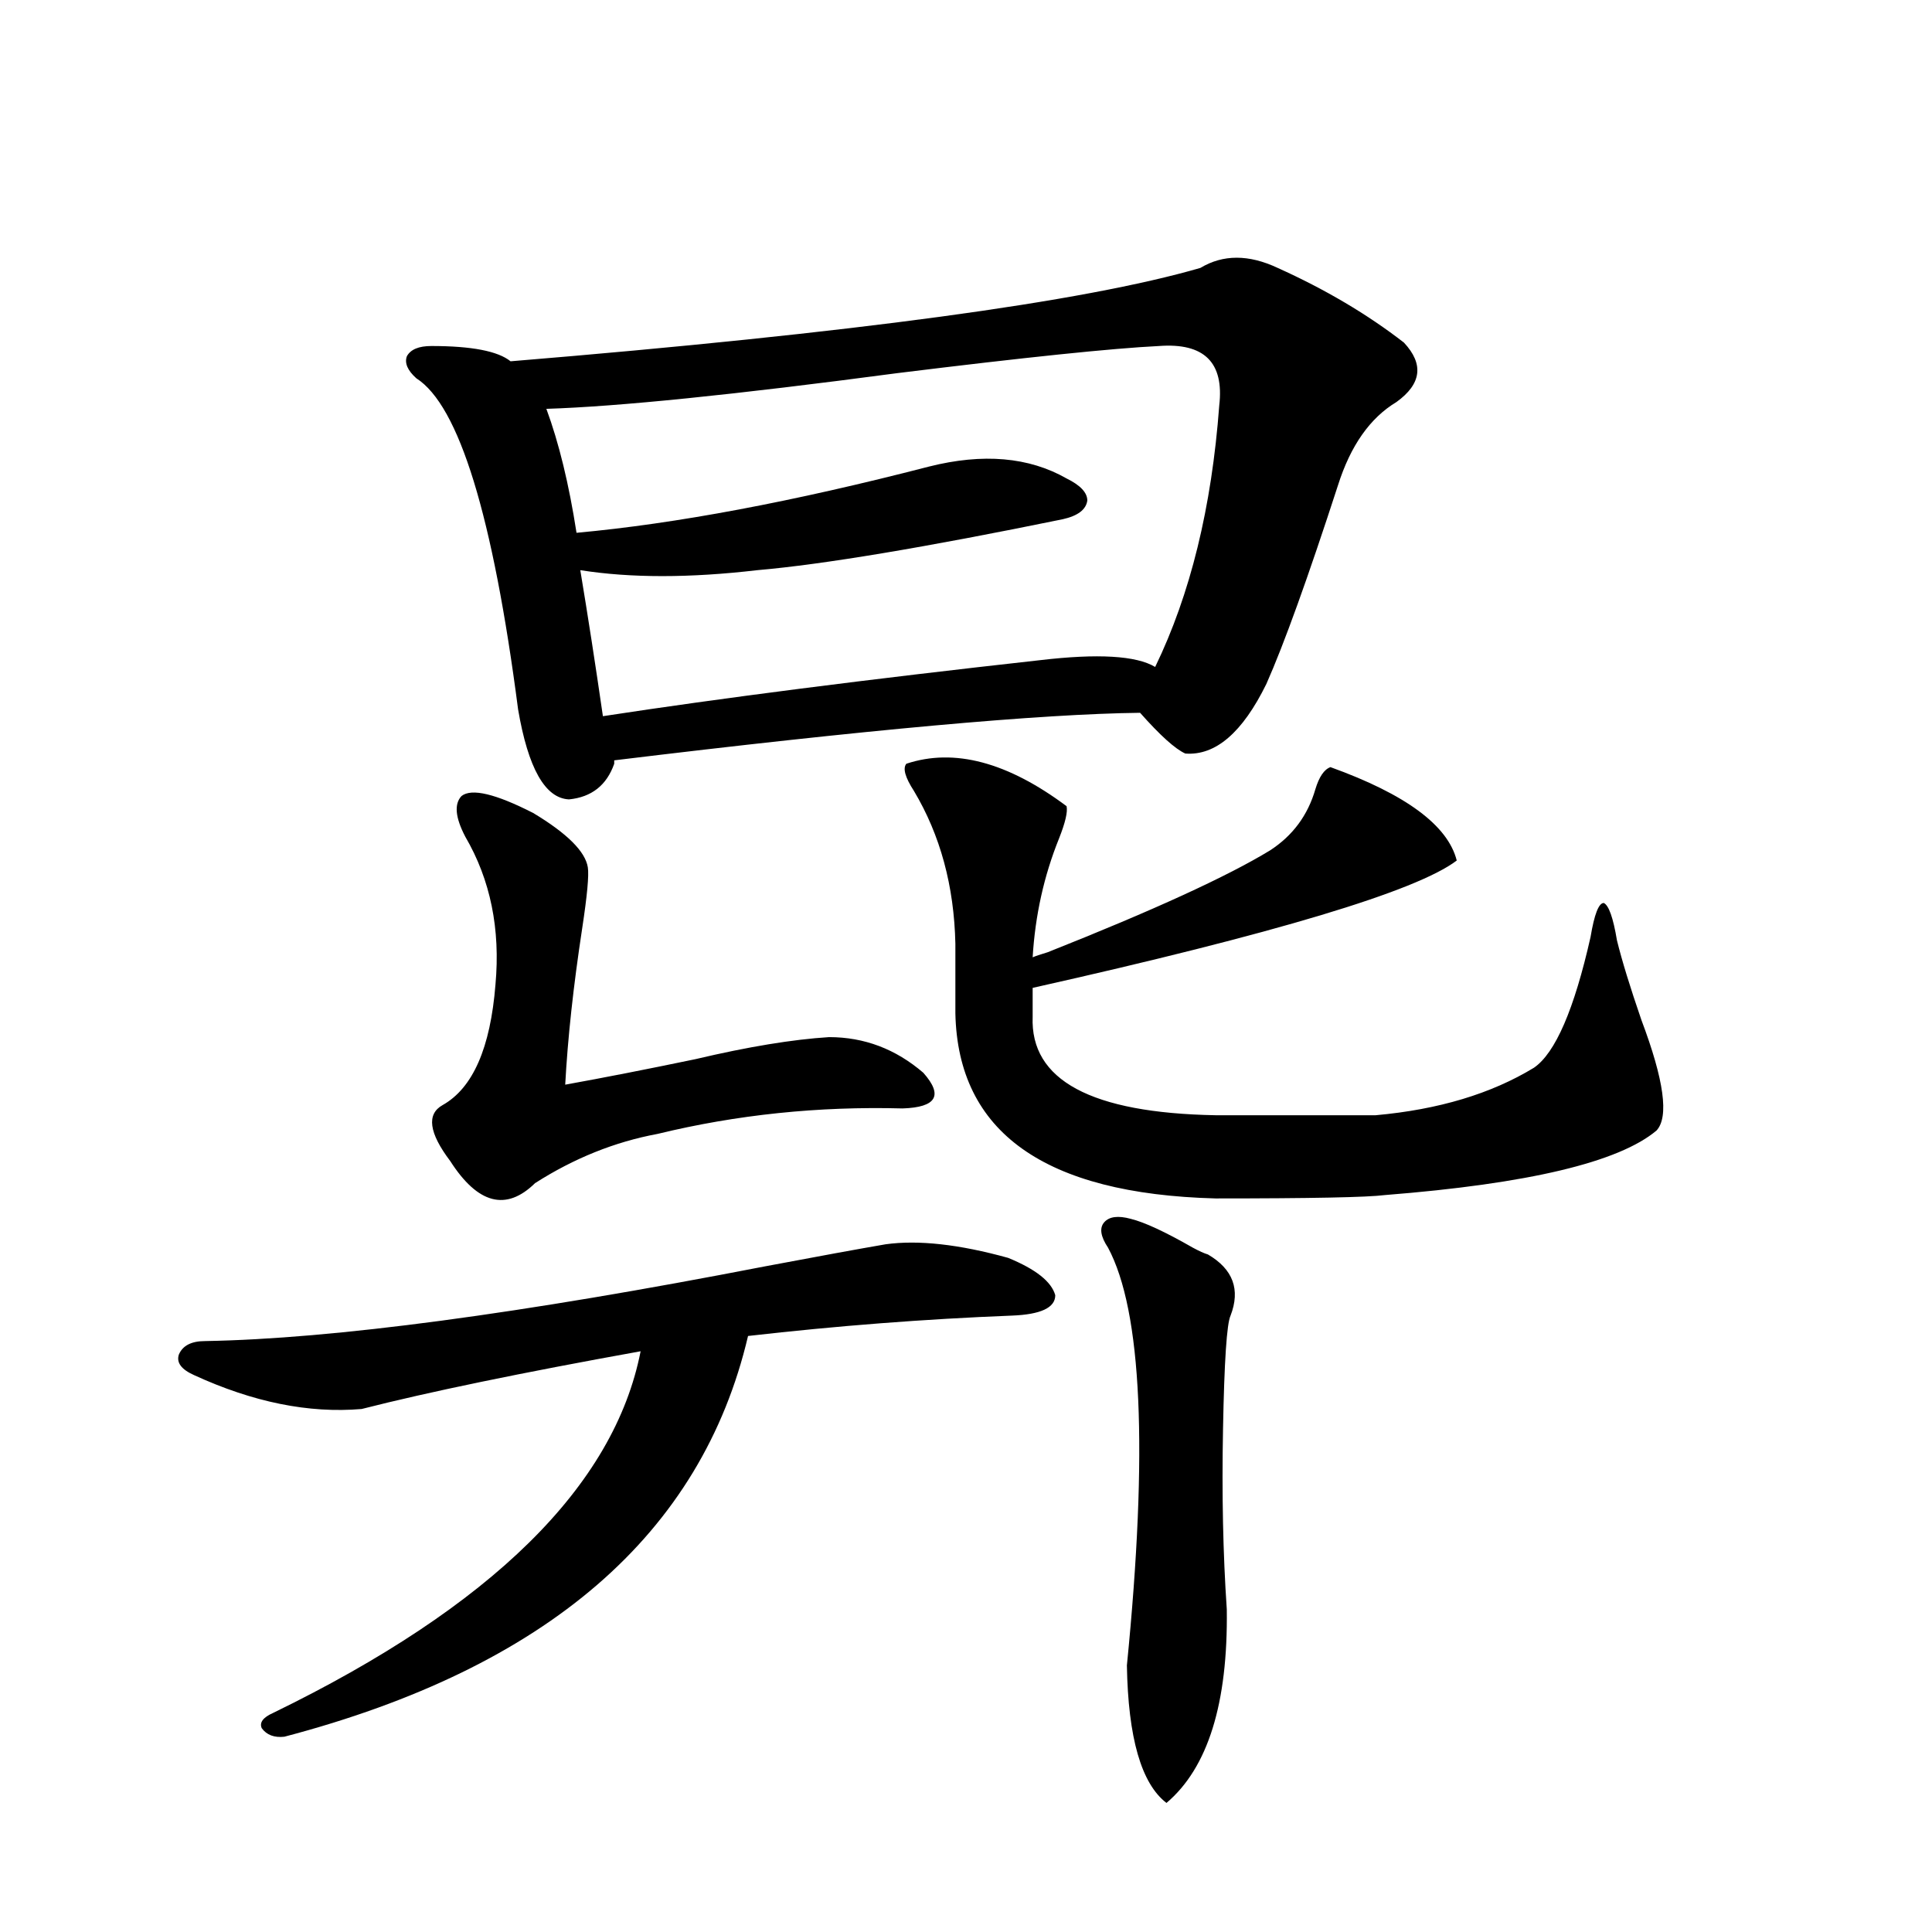 <?xml version="1.0" encoding="utf-8"?>
<!-- Generator: Adobe Illustrator 16.0.0, SVG Export Plug-In . SVG Version: 6.00 Build 0)  -->
<!DOCTYPE svg PUBLIC "-//W3C//DTD SVG 1.1//EN" "http://www.w3.org/Graphics/SVG/1.1/DTD/svg11.dtd">
<svg version="1.1" id="图层_1" xmlns="http://www.w3.org/2000/svg" xmlns:xlink="http://www.w3.org/1999/xlink" x="0px" y="0px"
	 width="1000px" height="1000px" viewBox="0 0 1000 1000" enable-background="new 0 0 1000 1000" xml:space="preserve">
<path d="M100.363,711.715c-6.509-2.925-9.115-6.441-7.805-10.547c1.951-4.683,6.494-7.031,13.658-7.031
	c66.34-1.167,162.923-14.063,289.749-38.672c27.957-5.273,48.779-9.077,62.438-11.426c16.905-2.334,38.048,0,63.413,7.031
	c14.299,5.864,22.438,12.305,24.39,19.336c0,6.455-7.484,9.97-22.438,10.547c-44.877,1.758-90.409,5.273-136.582,10.547
	c-24.069,102.544-104.067,171.675-239.994,207.422c-5.213,0.577-9.115-0.879-11.707-4.395c-1.311-2.939,0.641-5.576,5.854-7.91
	c113.168-55.069,176.581-117.471,190.239-187.207c-61.797,11.137-109.921,21.094-144.387,29.883
	C159.874,731.642,130.927,725.778,100.363,711.715z M621.326,138.668c11.707-7.031,25.03-7.031,39.999,0
	c24.71,11.137,46.493,24.033,65.364,38.672c10.396,11.137,9.101,21.396-3.902,30.762c-13.658,8.212-23.749,22.563-30.243,43.066
	C676.935,299.22,664.572,333.497,655.472,354c-12.362,25.2-26.341,37.216-41.95,36.035c-5.213-2.334-13.018-9.366-23.414-21.094
	c-51.386,0.591-142.115,8.789-272.188,24.609v1.758c-3.902,11.137-11.707,17.29-23.414,18.457
	c-12.362-0.577-21.143-16.109-26.341-46.582c-13.018-100.195-30.578-157.324-52.682-171.387c-4.558-4.092-6.188-7.91-4.878-11.426
	c1.951-3.516,6.174-5.273,12.683-5.273c20.808,0,34.466,2.637,40.975,7.91C441.818,172.369,560.84,156.246,621.326,138.668z
	 M238.896,412.008c5.198-4.092,17.561-1.167,37.072,8.789c17.561,10.547,26.981,19.927,28.292,28.125
	c0.641,4.106-0.335,14.653-2.927,31.641c-4.558,29.883-7.484,56.841-8.78,80.859c19.512-3.516,41.95-7.91,67.315-13.184
	c27.316-6.441,50.396-10.245,69.267-11.426c18.201,0,34.466,6.152,48.779,18.457c10.396,11.728,6.829,17.88-10.731,18.457
	c-43.581-1.167-85.852,3.227-126.826,13.184c-22.118,4.106-43.261,12.607-63.413,25.488c-14.969,14.653-29.603,10.849-43.901-11.426
	c-11.066-14.639-12.362-24.307-3.902-29.004c15.609-8.789,24.71-29.581,27.316-62.402c2.592-28.702-2.606-54.19-15.609-76.465
	C235.635,423.146,234.994,416.114,238.896,412.008z M300.358,295.114c3.902,23.442,7.805,48.642,11.707,75.586
	c61.127-9.366,136.582-19.034,226.336-29.004c29.908-3.516,49.755-2.334,59.511,3.516c18.201-37.491,29.268-82.617,33.17-135.352
	c2.592-22.261-7.805-32.52-31.219-30.762c-24.069,1.181-69.267,5.864-135.606,14.063c-83.9,11.137-144.387,17.29-181.459,18.457
	c6.494,17.578,11.707,38.974,15.609,64.16c51.371-4.683,112.192-16.109,182.435-34.277c27.957-7.031,51.706-4.971,71.218,6.152
	c7.149,3.516,10.731,7.333,10.731,11.426c-0.655,4.697-4.878,7.91-12.683,9.668c-71.553,14.653-124.234,23.442-158.045,26.367
	C356.942,299.22,326.364,299.22,300.358,295.114z M469.135,395.309c24.71-8.198,52.347-0.879,82.925,21.973
	c0.641,2.939-0.655,8.501-3.902,16.699c-7.805,19.336-12.362,39.853-13.658,61.523c1.296-0.577,3.902-1.456,7.805-2.637
	c54.633-21.67,93.001-39.249,115.119-52.734c11.707-7.608,19.512-18.155,23.414-31.641c1.951-6.441,4.543-10.245,7.805-11.426
	c39.023,14.063,60.807,30.185,65.364,48.34c-20.822,15.82-93.991,37.793-219.507,65.918v14.941
	c-1.311,32.822,30.243,49.809,94.632,50.977h82.925c32.515-2.925,59.831-11.124,81.949-24.609
	c11.052-7.608,20.808-30.171,29.268-67.676c1.951-11.714,4.223-17.578,6.829-17.578c2.592,1.181,4.878,7.622,6.829,19.336
	c2.592,10.547,6.829,24.321,12.683,41.309c11.707,31.064,14.299,50.098,7.805,57.129c-19.512,16.411-66.34,27.548-140.484,33.398
	c-9.115,1.181-38.383,1.758-87.803,1.758c-88.458-2.334-133.335-34.277-134.631-95.801v-36.035
	c-0.655-29.883-7.805-56.25-21.463-79.102C468.479,402.34,467.184,397.657,469.135,395.309z M585.229,630.856
	c7.149,1.758,17.881,6.743,32.194,14.941c3.247,1.758,5.854,2.939,7.805,3.516c13.003,7.622,16.905,18.169,11.707,31.641
	c-1.951,4.106-3.262,23.73-3.902,58.887c-0.655,33.398,0,64.462,1.951,93.164c0.641,48.628-9.756,82.027-31.219,100.195
	c-13.018-9.97-19.847-33.7-20.487-71.191c11.052-111.319,7.805-183.389-9.756-216.211c-3.902-5.85-4.558-10.245-1.951-13.184
	C574.163,629.688,578.721,629.098,585.229,630.856z"/>
</svg>
